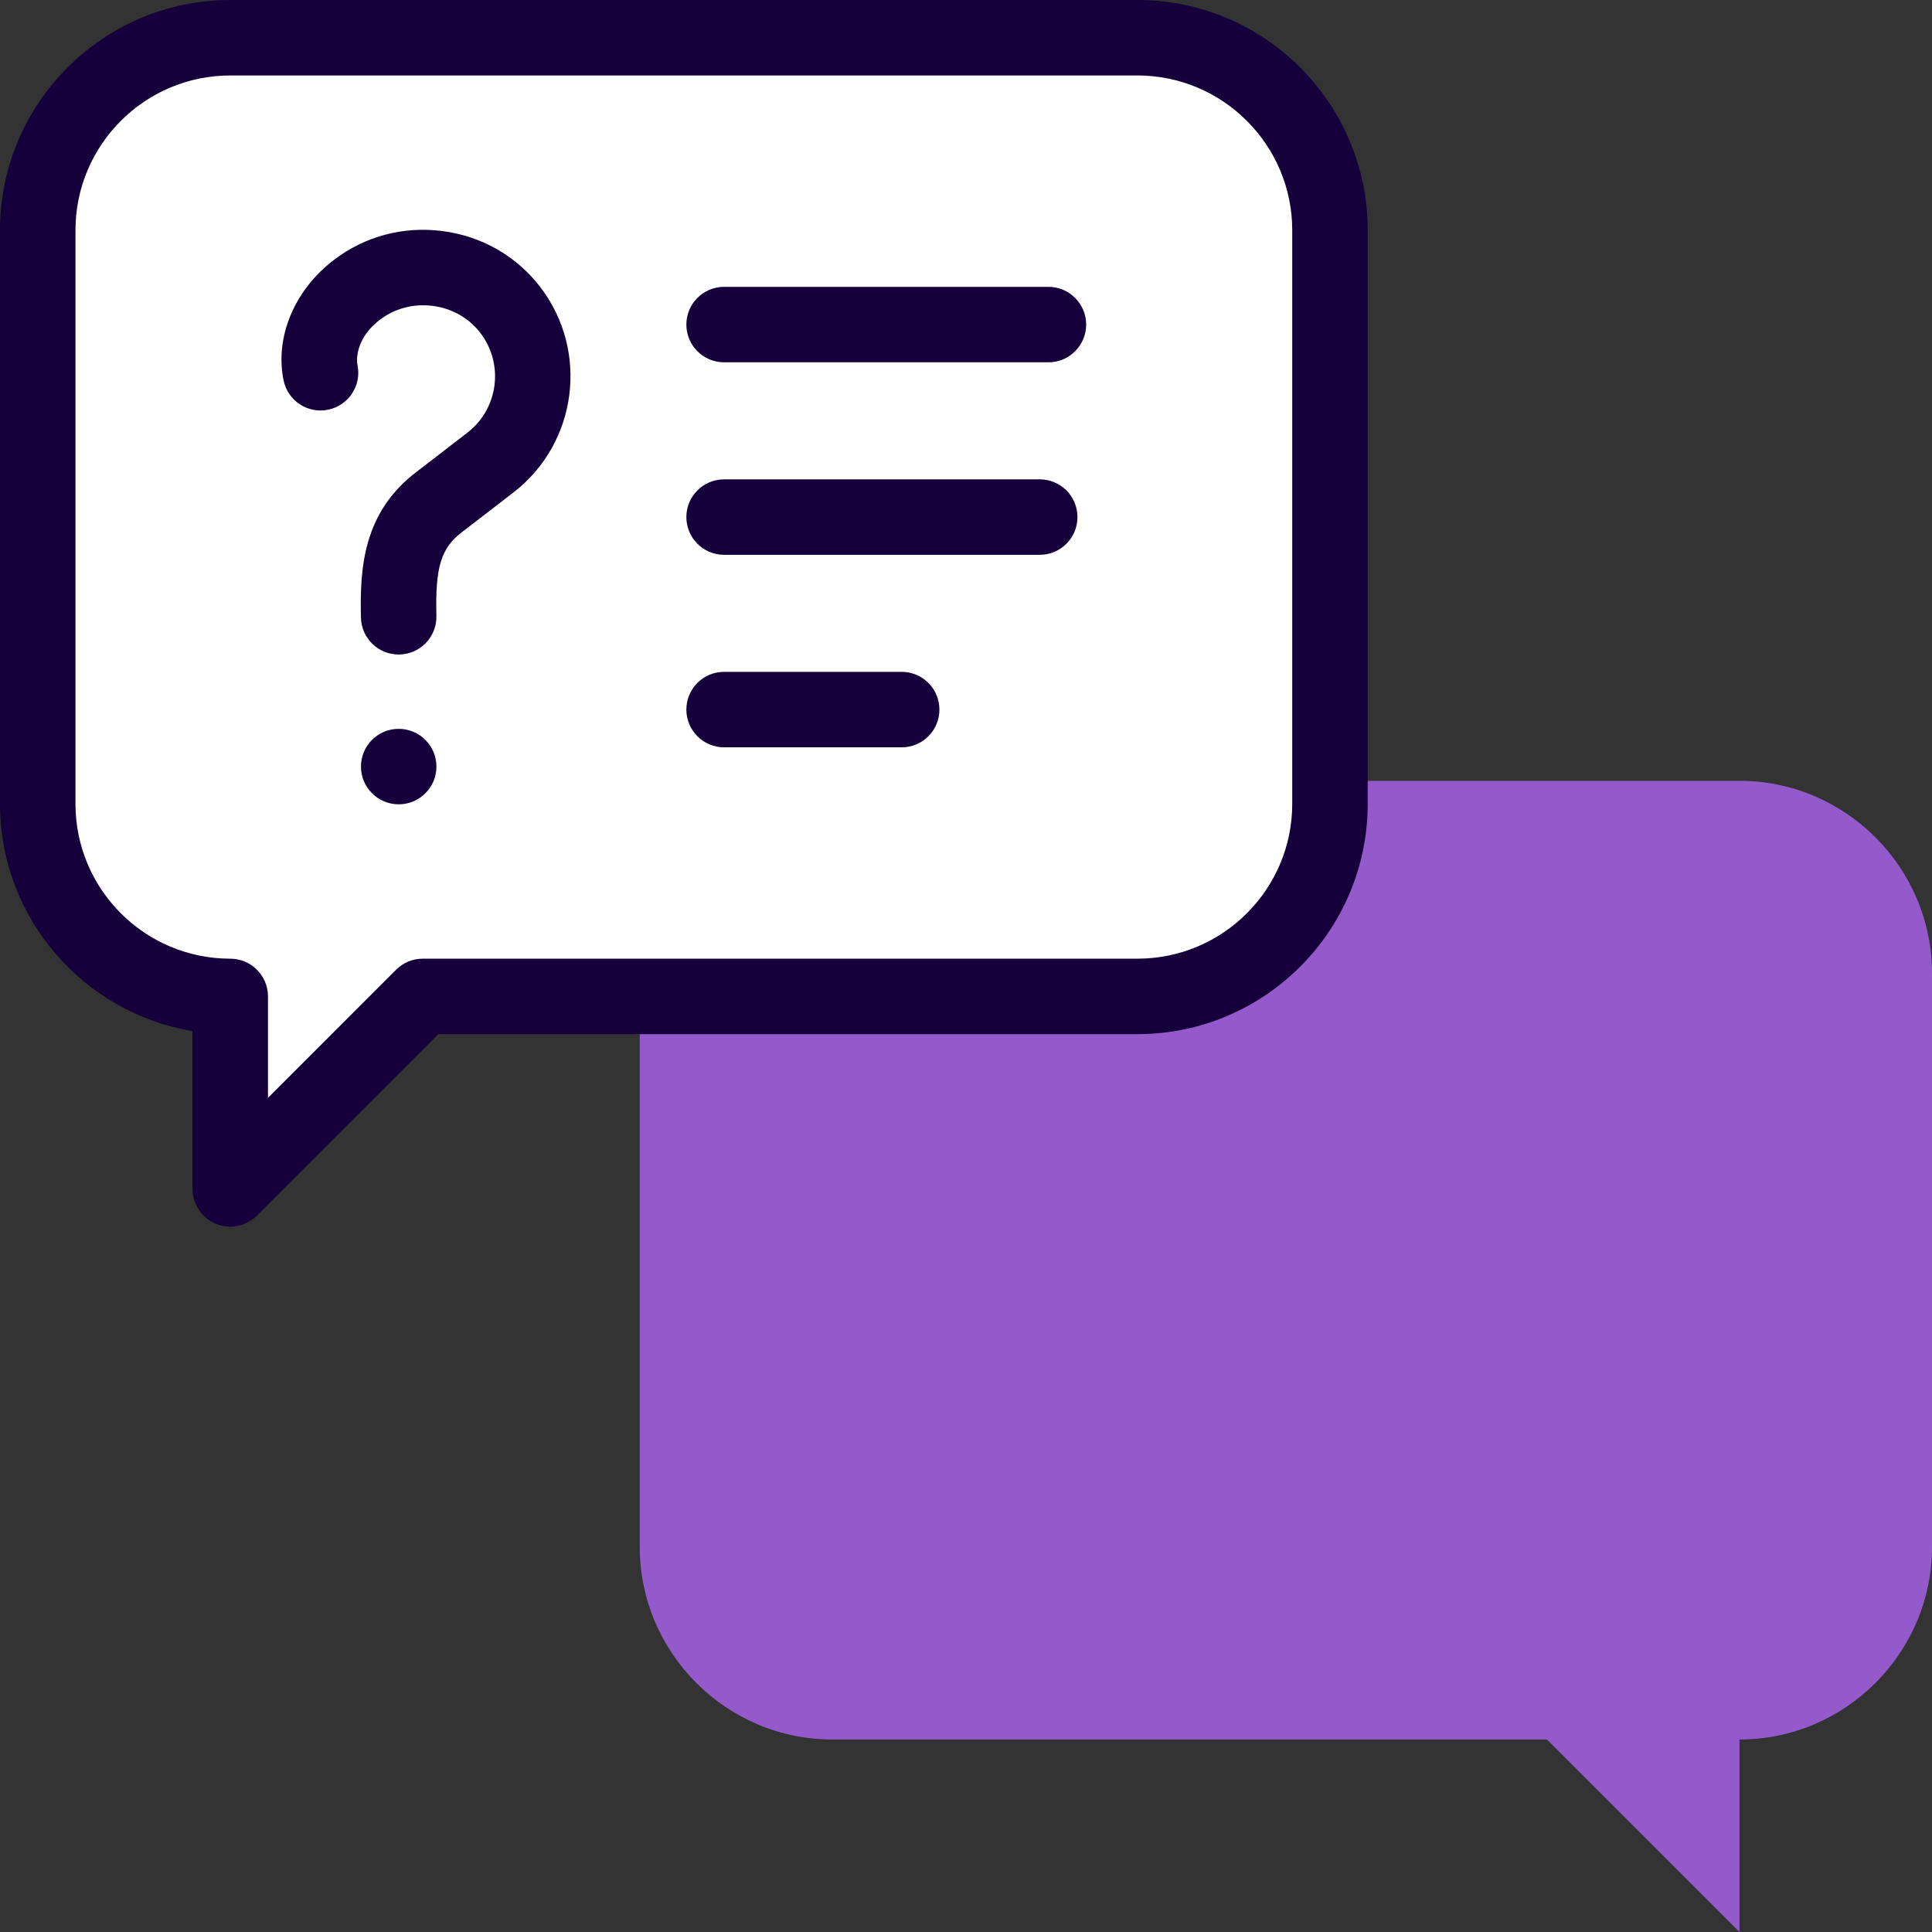 <svg width="512" height="512" viewBox="0 0 512 512" fill="none" xmlns="http://www.w3.org/2000/svg">
<rect x="0" y="0" width="512" height="512" fill="#333333" stroke="none"/>
<g clip-path="url(#clip0_731_4)">
<path d="M56.5 312.5V259.5L17 246L10.5 146L17 41L47.5 12H322.5L348 41L354 265.5H111L56.5 312.5Z" fill="white"/>
<path fill-rule="evenodd" clip-rule="evenodd" d="M301.44 264.062H169.545V409.97C169.545 438.022 192.502 460.986 220.561 460.986H409.968L460.984 512.002V460.986C489.043 460.986 512 438.029 512 409.97V257.942C512 229.883 489.039 206.926 460.984 206.926H352.456V213.046C352.456 241.106 329.499 264.062 301.44 264.062Z" fill="#945ACB"/>
<path d="M301.44 0H61.016C27.372 0 0 27.372 0 61.016V213.044C0 243.284 22.112 268.456 51.016 273.241V315.076C51.016 319.12 53.453 322.767 57.189 324.315C58.426 324.828 59.725 325.077 61.013 325.077C63.616 325.077 66.174 324.06 68.087 322.148L116.173 274.061H301.44C335.084 274.061 362.456 246.689 362.456 213.045V61.016C362.455 27.372 335.084 0 301.44 0ZM342.455 213.044C342.455 235.66 324.056 254.06 301.439 254.06H112.032C109.38 254.06 106.836 255.114 104.961 256.989L71.017 290.934V264.06C71.017 258.537 66.54 254.06 61.017 254.06C38.4 254.061 20 235.661 20 213.044V61.016C20 38.4 38.4 20 61.016 20H301.44C324.056 20 342.456 38.4 342.456 61.016V213.044H342.455Z" fill="#16003B"/>
<path d="M117.194 61.224C106.815 59.898 96.584 62.648 88.424 68.934C78 76.882 72.791 89.395 75.155 100.81C76.275 106.219 81.571 109.698 86.975 108.575C92.383 107.455 95.86 102.163 94.74 96.755C94.277 94.519 94.896 89.15 100.591 84.806C104.57 81.741 109.568 80.41 114.662 81.062C119.749 81.711 124.23 84.249 127.28 88.208C133.631 96.452 132.091 108.326 123.848 114.676L110.493 124.964C96.19 135.755 95.335 150.615 95.657 163.7C95.791 169.138 100.24 173.454 105.649 173.454C105.732 173.454 105.816 173.453 105.9 173.451C111.421 173.315 115.787 168.729 115.651 163.208C115.33 150.187 116.88 145.186 122.563 140.911C122.593 140.888 122.624 140.865 122.654 140.842L136.053 130.52C153.032 117.438 156.204 92.982 143.124 76.003C136.804 67.801 127.596 62.552 117.194 61.224Z" fill="#16003B"/>
<path d="M105.659 193.152H105.653C100.13 193.152 95.656 197.629 95.656 203.152C95.656 208.675 100.136 213.152 105.659 213.152C111.182 213.152 115.659 208.675 115.659 203.152C115.659 197.629 111.182 193.152 105.659 193.152Z" fill="#16003B"/>
<path d="M238.956 178.047H191.892C186.369 178.047 181.892 182.524 181.892 188.047C181.892 193.57 186.369 198.047 191.892 198.047H238.956C244.479 198.047 248.956 193.57 248.956 188.047C248.956 182.524 244.479 178.047 238.956 178.047Z" fill="#16003B"/>
<path d="M277.844 76.016H191.892C186.369 76.016 181.892 80.493 181.892 86.016C181.892 91.539 186.369 96.016 191.892 96.016H277.844C283.367 96.016 287.844 91.539 287.844 86.016C287.844 80.493 283.366 76.016 277.844 76.016Z" fill="#16003B"/>
<path d="M275.539 127.031H191.892C186.369 127.031 181.892 131.508 181.892 137.031C181.892 142.554 186.369 147.031 191.892 147.031H275.539C281.062 147.031 285.539 142.554 285.539 137.031C285.539 131.508 281.062 127.031 275.539 127.031Z" fill="#16003B"/>
</g>
<defs>
<clipPath id="clip0_731_4">
<rect width="512" height="512" fill="white"/>
</clipPath>
</defs>
</svg>
